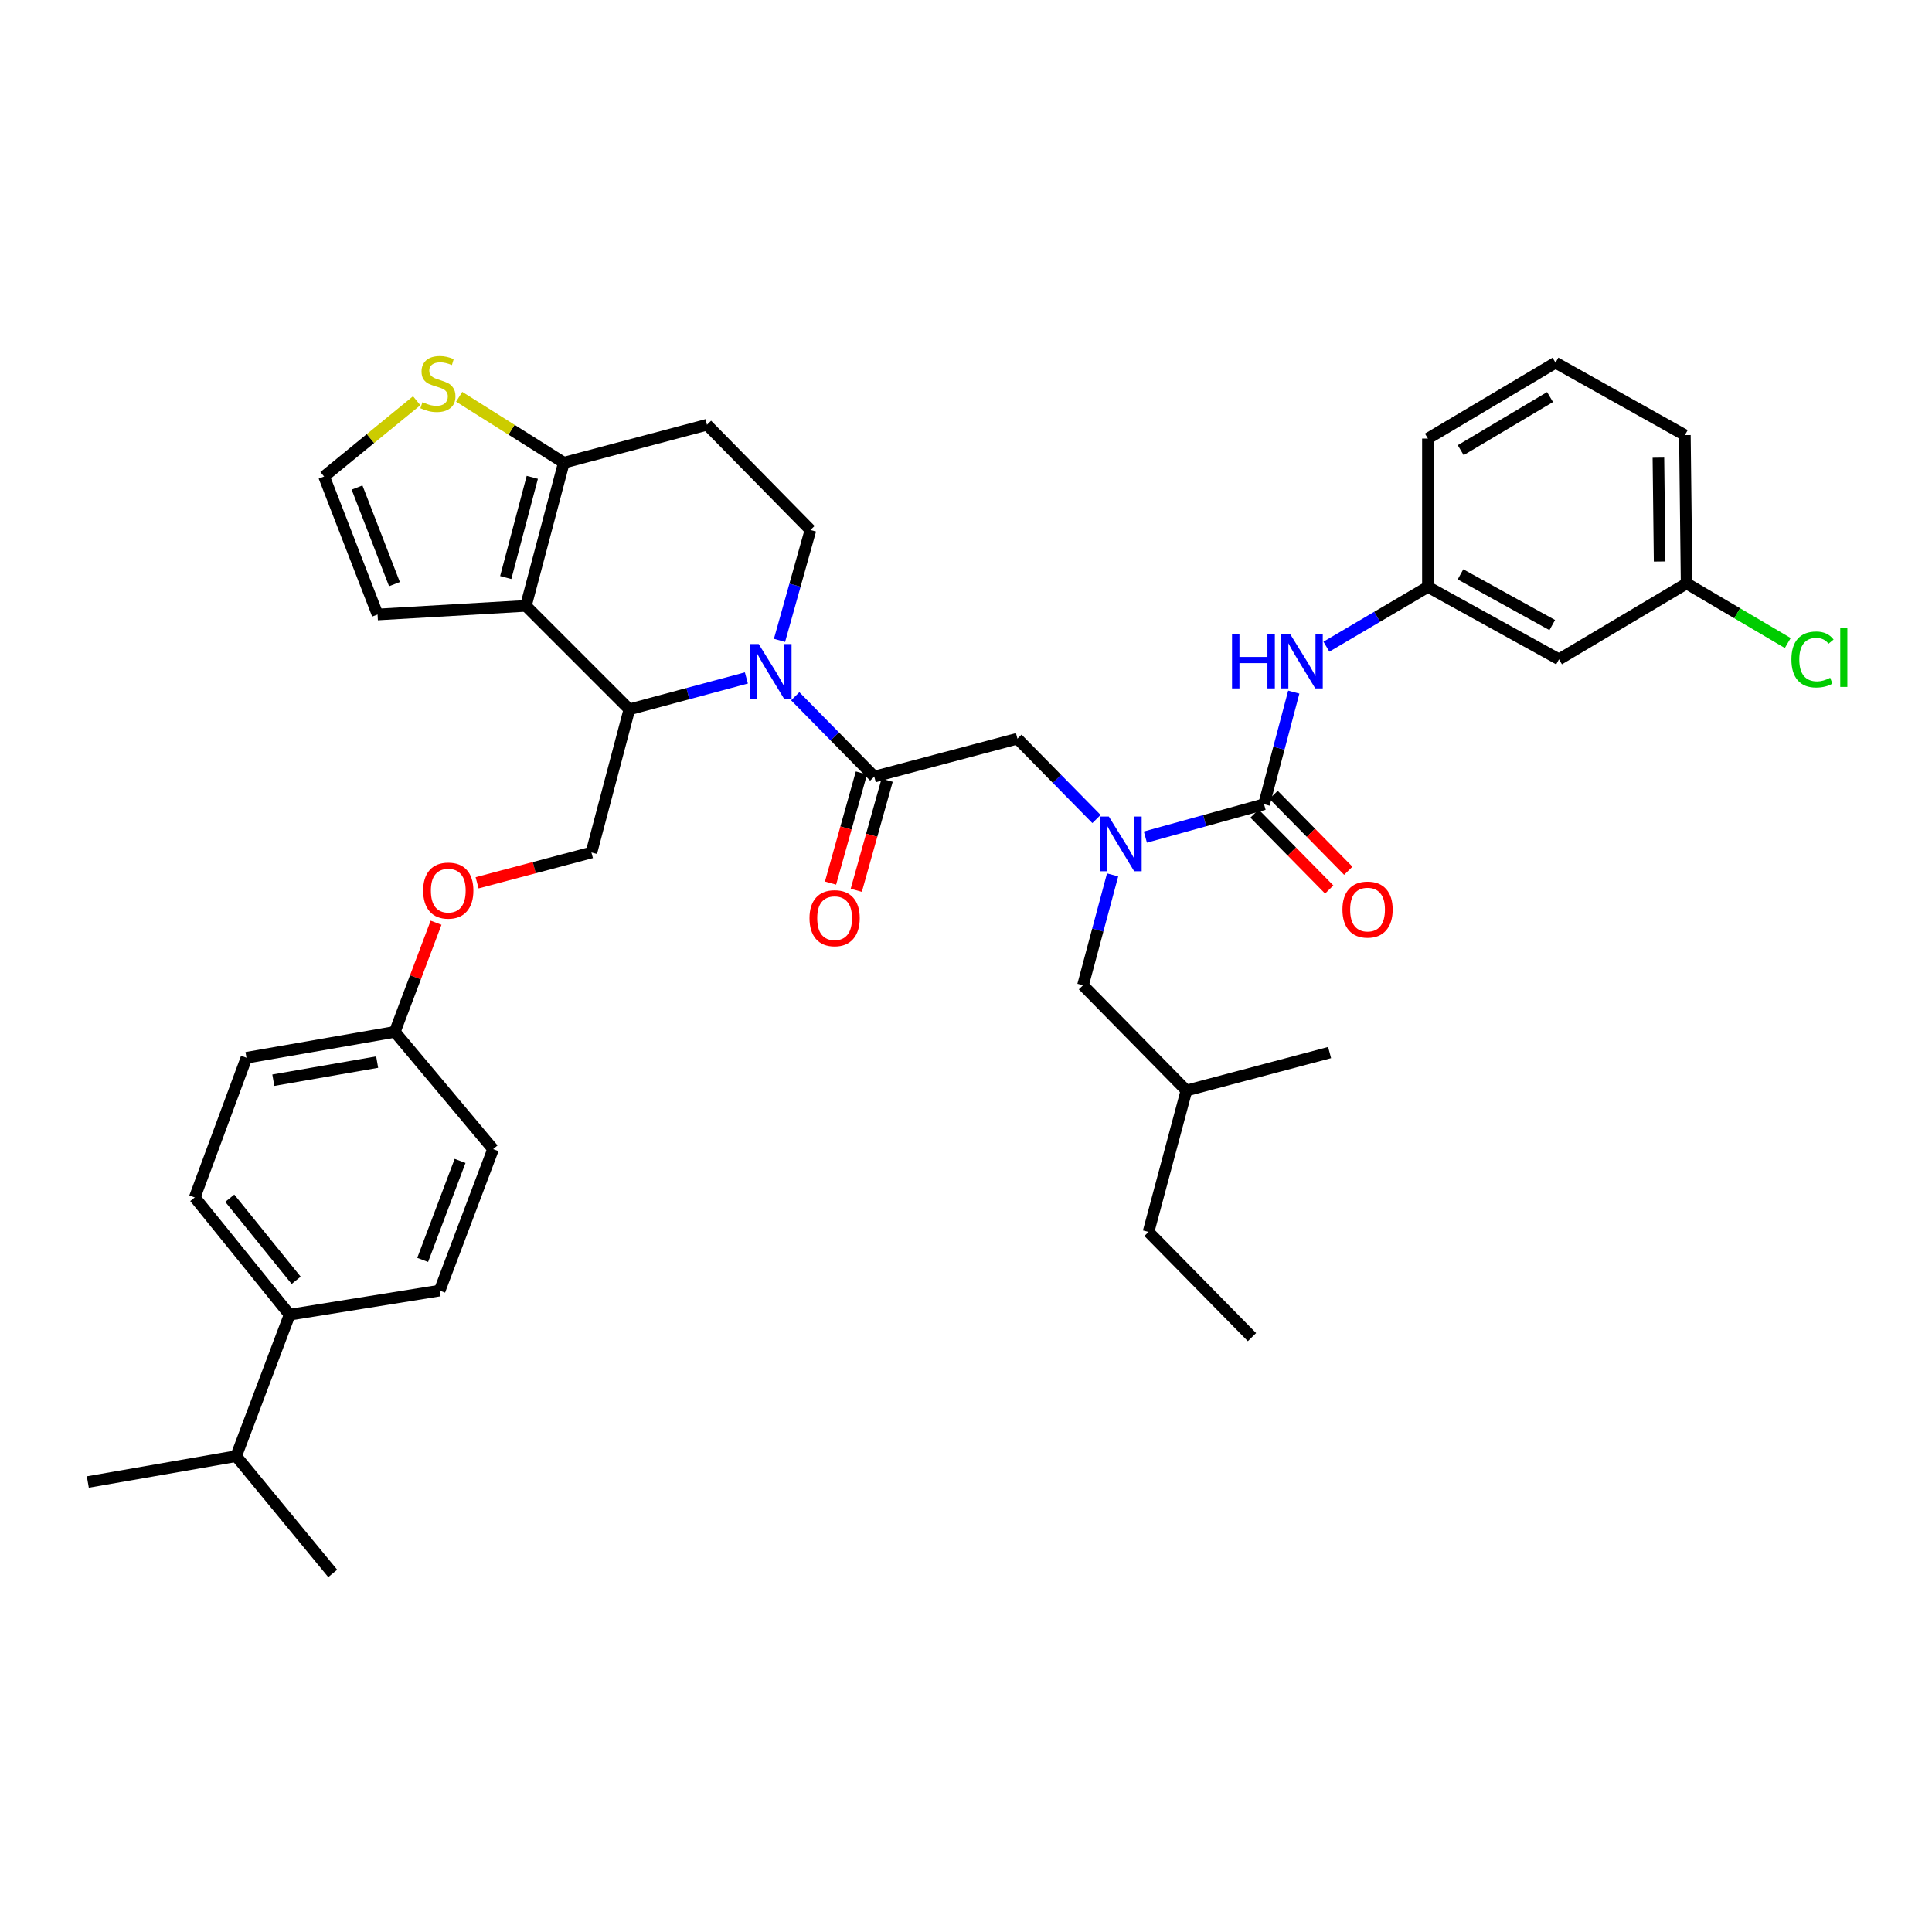 <?xml version='1.0' encoding='iso-8859-1'?>
<svg version='1.1' baseProfile='full'
              xmlns='http://www.w3.org/2000/svg'
                      xmlns:rdkit='http://www.rdkit.org/xml'
                      xmlns:xlink='http://www.w3.org/1999/xlink'
                  xml:space='preserve'
width='1000px' height='1000px' viewBox='0 0 1000 1000'>
<!-- END OF HEADER -->
<rect style='opacity:1.0;fill:#FFFFFF;stroke:none' width='1000' height='1000' x='0' y='0'> </rect>
<path class='bond-0' d='M 806.928,341.266 L 739.08,303.775' style='fill:none;fill-rule:evenodd;stroke:#000000;stroke-width:6px;stroke-linecap:butt;stroke-linejoin:miter;stroke-opacity:1' />
<path class='bond-0' d='M 803.443,323.531 L 755.95,297.287' style='fill:none;fill-rule:evenodd;stroke:#000000;stroke-width:6px;stroke-linecap:butt;stroke-linejoin:miter;stroke-opacity:1' />
<path class='bond-1' d='M 806.928,341.266 L 872.985,301.991' style='fill:none;fill-rule:evenodd;stroke:#000000;stroke-width:6px;stroke-linecap:butt;stroke-linejoin:miter;stroke-opacity:1' />
<path class='bond-2' d='M 567.534,423.928 L 547.076,403.13' style='fill:none;fill-rule:evenodd;stroke:#0000FF;stroke-width:6px;stroke-linecap:butt;stroke-linejoin:miter;stroke-opacity:1' />
<path class='bond-2' d='M 547.076,403.13 L 526.618,382.331' style='fill:none;fill-rule:evenodd;stroke:#000000;stroke-width:6px;stroke-linecap:butt;stroke-linejoin:miter;stroke-opacity:1' />
<path class='bond-3' d='M 592.846,433.279 L 623.56,424.767' style='fill:none;fill-rule:evenodd;stroke:#0000FF;stroke-width:6px;stroke-linecap:butt;stroke-linejoin:miter;stroke-opacity:1' />
<path class='bond-3' d='M 623.56,424.767 L 654.274,416.256' style='fill:none;fill-rule:evenodd;stroke:#000000;stroke-width:6px;stroke-linecap:butt;stroke-linejoin:miter;stroke-opacity:1' />
<path class='bond-4' d='M 575.876,452.843 L 568.209,481.415' style='fill:none;fill-rule:evenodd;stroke:#0000FF;stroke-width:6px;stroke-linecap:butt;stroke-linejoin:miter;stroke-opacity:1' />
<path class='bond-4' d='M 568.209,481.415 L 560.543,509.987' style='fill:none;fill-rule:evenodd;stroke:#000000;stroke-width:6px;stroke-linecap:butt;stroke-linejoin:miter;stroke-opacity:1' />
<path class='bond-5' d='M 649.341,421.107 L 668.669,440.757' style='fill:none;fill-rule:evenodd;stroke:#000000;stroke-width:6px;stroke-linecap:butt;stroke-linejoin:miter;stroke-opacity:1' />
<path class='bond-5' d='M 668.669,440.757 L 687.997,460.406' style='fill:none;fill-rule:evenodd;stroke:#FF0000;stroke-width:6px;stroke-linecap:butt;stroke-linejoin:miter;stroke-opacity:1' />
<path class='bond-5' d='M 659.206,411.404 L 678.534,431.053' style='fill:none;fill-rule:evenodd;stroke:#000000;stroke-width:6px;stroke-linecap:butt;stroke-linejoin:miter;stroke-opacity:1' />
<path class='bond-5' d='M 678.534,431.053 L 697.862,450.703' style='fill:none;fill-rule:evenodd;stroke:#FF0000;stroke-width:6px;stroke-linecap:butt;stroke-linejoin:miter;stroke-opacity:1' />
<path class='bond-6' d='M 654.274,416.256 L 661.964,387.245' style='fill:none;fill-rule:evenodd;stroke:#000000;stroke-width:6px;stroke-linecap:butt;stroke-linejoin:miter;stroke-opacity:1' />
<path class='bond-6' d='M 661.964,387.245 L 669.654,358.234' style='fill:none;fill-rule:evenodd;stroke:#0000FF;stroke-width:6px;stroke-linecap:butt;stroke-linejoin:miter;stroke-opacity:1' />
<path class='bond-7' d='M 686.546,334.718 L 712.813,319.246' style='fill:none;fill-rule:evenodd;stroke:#0000FF;stroke-width:6px;stroke-linecap:butt;stroke-linejoin:miter;stroke-opacity:1' />
<path class='bond-7' d='M 712.813,319.246 L 739.08,303.775' style='fill:none;fill-rule:evenodd;stroke:#000000;stroke-width:6px;stroke-linecap:butt;stroke-linejoin:miter;stroke-opacity:1' />
<path class='bond-8' d='M 739.08,303.775 L 739.08,227.002' style='fill:none;fill-rule:evenodd;stroke:#000000;stroke-width:6px;stroke-linecap:butt;stroke-linejoin:miter;stroke-opacity:1' />
<path class='bond-9' d='M 872.985,301.991 L 899.163,317.41' style='fill:none;fill-rule:evenodd;stroke:#000000;stroke-width:6px;stroke-linecap:butt;stroke-linejoin:miter;stroke-opacity:1' />
<path class='bond-9' d='M 899.163,317.41 L 925.34,332.829' style='fill:none;fill-rule:evenodd;stroke:#00CC00;stroke-width:6px;stroke-linecap:butt;stroke-linejoin:miter;stroke-opacity:1' />
<path class='bond-10' d='M 872.985,301.991 L 872.094,225.218' style='fill:none;fill-rule:evenodd;stroke:#000000;stroke-width:6px;stroke-linecap:butt;stroke-linejoin:miter;stroke-opacity:1' />
<path class='bond-10' d='M 859.015,290.636 L 858.391,236.895' style='fill:none;fill-rule:evenodd;stroke:#000000;stroke-width:6px;stroke-linecap:butt;stroke-linejoin:miter;stroke-opacity:1' />
<path class='bond-11' d='M 560.543,509.987 L 614.1,564.444' style='fill:none;fill-rule:evenodd;stroke:#000000;stroke-width:6px;stroke-linecap:butt;stroke-linejoin:miter;stroke-opacity:1' />
<path class='bond-12' d='M 614.1,564.444 L 688.198,544.803' style='fill:none;fill-rule:evenodd;stroke:#000000;stroke-width:6px;stroke-linecap:butt;stroke-linejoin:miter;stroke-opacity:1' />
<path class='bond-13' d='M 614.1,564.444 L 594.467,637.642' style='fill:none;fill-rule:evenodd;stroke:#000000;stroke-width:6px;stroke-linecap:butt;stroke-linejoin:miter;stroke-opacity:1' />
<path class='bond-14' d='M 386.328,350.906 L 356.042,359.031' style='fill:none;fill-rule:evenodd;stroke:#0000FF;stroke-width:6px;stroke-linecap:butt;stroke-linejoin:miter;stroke-opacity:1' />
<path class='bond-14' d='M 356.042,359.031 L 325.757,367.157' style='fill:none;fill-rule:evenodd;stroke:#000000;stroke-width:6px;stroke-linecap:butt;stroke-linejoin:miter;stroke-opacity:1' />
<path class='bond-15' d='M 411.613,360.378 L 432.067,381.175' style='fill:none;fill-rule:evenodd;stroke:#0000FF;stroke-width:6px;stroke-linecap:butt;stroke-linejoin:miter;stroke-opacity:1' />
<path class='bond-15' d='M 432.067,381.175 L 452.52,401.973' style='fill:none;fill-rule:evenodd;stroke:#000000;stroke-width:6px;stroke-linecap:butt;stroke-linejoin:miter;stroke-opacity:1' />
<path class='bond-16' d='M 403.468,331.455 L 411.482,302.886' style='fill:none;fill-rule:evenodd;stroke:#0000FF;stroke-width:6px;stroke-linecap:butt;stroke-linejoin:miter;stroke-opacity:1' />
<path class='bond-16' d='M 411.482,302.886 L 419.496,274.317' style='fill:none;fill-rule:evenodd;stroke:#000000;stroke-width:6px;stroke-linecap:butt;stroke-linejoin:miter;stroke-opacity:1' />
<path class='bond-17' d='M 445.859,400.105 L 437.87,428.594' style='fill:none;fill-rule:evenodd;stroke:#000000;stroke-width:6px;stroke-linecap:butt;stroke-linejoin:miter;stroke-opacity:1' />
<path class='bond-17' d='M 437.87,428.594 L 429.882,457.083' style='fill:none;fill-rule:evenodd;stroke:#FF0000;stroke-width:6px;stroke-linecap:butt;stroke-linejoin:miter;stroke-opacity:1' />
<path class='bond-17' d='M 459.182,403.84 L 451.194,432.329' style='fill:none;fill-rule:evenodd;stroke:#000000;stroke-width:6px;stroke-linecap:butt;stroke-linejoin:miter;stroke-opacity:1' />
<path class='bond-17' d='M 451.194,432.329 L 443.205,460.818' style='fill:none;fill-rule:evenodd;stroke:#FF0000;stroke-width:6px;stroke-linecap:butt;stroke-linejoin:miter;stroke-opacity:1' />
<path class='bond-18' d='M 452.52,401.973 L 526.618,382.331' style='fill:none;fill-rule:evenodd;stroke:#000000;stroke-width:6px;stroke-linecap:butt;stroke-linejoin:miter;stroke-opacity:1' />
<path class='bond-19' d='M 325.757,367.157 L 272.199,313.592' style='fill:none;fill-rule:evenodd;stroke:#000000;stroke-width:6px;stroke-linecap:butt;stroke-linejoin:miter;stroke-opacity:1' />
<path class='bond-20' d='M 325.757,367.157 L 306.123,441.255' style='fill:none;fill-rule:evenodd;stroke:#000000;stroke-width:6px;stroke-linecap:butt;stroke-linejoin:miter;stroke-opacity:1' />
<path class='bond-21' d='M 419.496,274.317 L 365.931,219.86' style='fill:none;fill-rule:evenodd;stroke:#000000;stroke-width:6px;stroke-linecap:butt;stroke-linejoin:miter;stroke-opacity:1' />
<path class='bond-22' d='M 365.931,219.86 L 291.84,239.501' style='fill:none;fill-rule:evenodd;stroke:#000000;stroke-width:6px;stroke-linecap:butt;stroke-linejoin:miter;stroke-opacity:1' />
<path class='bond-23' d='M 272.199,313.592 L 291.84,239.501' style='fill:none;fill-rule:evenodd;stroke:#000000;stroke-width:6px;stroke-linecap:butt;stroke-linejoin:miter;stroke-opacity:1' />
<path class='bond-23' d='M 261.77,298.932 L 275.519,247.069' style='fill:none;fill-rule:evenodd;stroke:#000000;stroke-width:6px;stroke-linecap:butt;stroke-linejoin:miter;stroke-opacity:1' />
<path class='bond-24' d='M 272.199,313.592 L 195.426,318.058' style='fill:none;fill-rule:evenodd;stroke:#000000;stroke-width:6px;stroke-linecap:butt;stroke-linejoin:miter;stroke-opacity:1' />
<path class='bond-25' d='M 291.84,239.501 L 264.757,222.436' style='fill:none;fill-rule:evenodd;stroke:#000000;stroke-width:6px;stroke-linecap:butt;stroke-linejoin:miter;stroke-opacity:1' />
<path class='bond-25' d='M 264.757,222.436 L 237.673,205.37' style='fill:none;fill-rule:evenodd;stroke:#CCCC00;stroke-width:6px;stroke-linecap:butt;stroke-linejoin:miter;stroke-opacity:1' />
<path class='bond-26' d='M 215.684,207.423 L 191.718,227.033' style='fill:none;fill-rule:evenodd;stroke:#CCCC00;stroke-width:6px;stroke-linecap:butt;stroke-linejoin:miter;stroke-opacity:1' />
<path class='bond-26' d='M 191.718,227.033 L 167.752,246.643' style='fill:none;fill-rule:evenodd;stroke:#000000;stroke-width:6px;stroke-linecap:butt;stroke-linejoin:miter;stroke-opacity:1' />
<path class='bond-27' d='M 167.752,246.643 L 195.426,318.058' style='fill:none;fill-rule:evenodd;stroke:#000000;stroke-width:6px;stroke-linecap:butt;stroke-linejoin:miter;stroke-opacity:1' />
<path class='bond-27' d='M 184.805,252.355 L 204.177,302.346' style='fill:none;fill-rule:evenodd;stroke:#000000;stroke-width:6px;stroke-linecap:butt;stroke-linejoin:miter;stroke-opacity:1' />
<path class='bond-28' d='M 100.803,619.792 L 149.902,680.491' style='fill:none;fill-rule:evenodd;stroke:#000000;stroke-width:6px;stroke-linecap:butt;stroke-linejoin:miter;stroke-opacity:1' />
<path class='bond-28' d='M 118.926,620.195 L 153.295,662.684' style='fill:none;fill-rule:evenodd;stroke:#000000;stroke-width:6px;stroke-linecap:butt;stroke-linejoin:miter;stroke-opacity:1' />
<path class='bond-29' d='M 100.803,619.792 L 127.578,547.486' style='fill:none;fill-rule:evenodd;stroke:#000000;stroke-width:6px;stroke-linecap:butt;stroke-linejoin:miter;stroke-opacity:1' />
<path class='bond-30' d='M 246.942,456.936 L 276.533,449.095' style='fill:none;fill-rule:evenodd;stroke:#FF0000;stroke-width:6px;stroke-linecap:butt;stroke-linejoin:miter;stroke-opacity:1' />
<path class='bond-30' d='M 276.533,449.095 L 306.123,441.255' style='fill:none;fill-rule:evenodd;stroke:#000000;stroke-width:6px;stroke-linecap:butt;stroke-linejoin:miter;stroke-opacity:1' />
<path class='bond-31' d='M 225.706,477.605 L 215.029,505.849' style='fill:none;fill-rule:evenodd;stroke:#FF0000;stroke-width:6px;stroke-linecap:butt;stroke-linejoin:miter;stroke-opacity:1' />
<path class='bond-31' d='M 215.029,505.849 L 204.351,534.094' style='fill:none;fill-rule:evenodd;stroke:#000000;stroke-width:6px;stroke-linecap:butt;stroke-linejoin:miter;stroke-opacity:1' />
<path class='bond-32' d='M 149.902,680.491 L 227.567,667.999' style='fill:none;fill-rule:evenodd;stroke:#000000;stroke-width:6px;stroke-linecap:butt;stroke-linejoin:miter;stroke-opacity:1' />
<path class='bond-33' d='M 149.902,680.491 L 122.228,753.698' style='fill:none;fill-rule:evenodd;stroke:#000000;stroke-width:6px;stroke-linecap:butt;stroke-linejoin:miter;stroke-opacity:1' />
<path class='bond-34' d='M 227.567,667.999 L 255.233,594.793' style='fill:none;fill-rule:evenodd;stroke:#000000;stroke-width:6px;stroke-linecap:butt;stroke-linejoin:miter;stroke-opacity:1' />
<path class='bond-34' d='M 218.773,652.127 L 238.14,600.882' style='fill:none;fill-rule:evenodd;stroke:#000000;stroke-width:6px;stroke-linecap:butt;stroke-linejoin:miter;stroke-opacity:1' />
<path class='bond-35' d='M 255.233,594.793 L 204.351,534.094' style='fill:none;fill-rule:evenodd;stroke:#000000;stroke-width:6px;stroke-linecap:butt;stroke-linejoin:miter;stroke-opacity:1' />
<path class='bond-36' d='M 204.351,534.094 L 127.578,547.486' style='fill:none;fill-rule:evenodd;stroke:#000000;stroke-width:6px;stroke-linecap:butt;stroke-linejoin:miter;stroke-opacity:1' />
<path class='bond-36' d='M 195.213,549.734 L 141.472,559.108' style='fill:none;fill-rule:evenodd;stroke:#000000;stroke-width:6px;stroke-linecap:butt;stroke-linejoin:miter;stroke-opacity:1' />
<path class='bond-37' d='M 122.228,753.698 L 45.455,767.089' style='fill:none;fill-rule:evenodd;stroke:#000000;stroke-width:6px;stroke-linecap:butt;stroke-linejoin:miter;stroke-opacity:1' />
<path class='bond-38' d='M 122.228,753.698 L 172.218,814.397' style='fill:none;fill-rule:evenodd;stroke:#000000;stroke-width:6px;stroke-linecap:butt;stroke-linejoin:miter;stroke-opacity:1' />
<path class='bond-39' d='M 594.467,637.642 L 648.024,692.099' style='fill:none;fill-rule:evenodd;stroke:#000000;stroke-width:6px;stroke-linecap:butt;stroke-linejoin:miter;stroke-opacity:1' />
<path class='bond-40' d='M 805.137,187.727 L 739.08,227.002' style='fill:none;fill-rule:evenodd;stroke:#000000;stroke-width:6px;stroke-linecap:butt;stroke-linejoin:miter;stroke-opacity:1' />
<path class='bond-40' d='M 802.3,205.512 L 756.06,233.004' style='fill:none;fill-rule:evenodd;stroke:#000000;stroke-width:6px;stroke-linecap:butt;stroke-linejoin:miter;stroke-opacity:1' />
<path class='bond-41' d='M 805.137,187.727 L 872.094,225.218' style='fill:none;fill-rule:evenodd;stroke:#000000;stroke-width:6px;stroke-linecap:butt;stroke-linejoin:miter;stroke-opacity:1' />
<path  class='atom-1' d='M 573.924 422.628
L 583.204 437.628
Q 584.124 439.108, 585.604 441.788
Q 587.084 444.468, 587.164 444.628
L 587.164 422.628
L 590.924 422.628
L 590.924 450.948
L 587.044 450.948
L 577.084 434.548
Q 575.924 432.628, 574.684 430.428
Q 573.484 428.228, 573.124 427.548
L 573.124 450.948
L 569.444 450.948
L 569.444 422.628
L 573.924 422.628
' fill='#0000FF'/>
<path  class='atom-3' d='M 694.839 470.792
Q 694.839 463.992, 698.199 460.192
Q 701.559 456.392, 707.839 456.392
Q 714.119 456.392, 717.479 460.192
Q 720.839 463.992, 720.839 470.792
Q 720.839 477.672, 717.439 481.592
Q 714.039 485.472, 707.839 485.472
Q 701.599 485.472, 698.199 481.592
Q 694.839 477.712, 694.839 470.792
M 707.839 482.272
Q 712.159 482.272, 714.479 479.392
Q 716.839 476.472, 716.839 470.792
Q 716.839 465.232, 714.479 462.432
Q 712.159 459.592, 707.839 459.592
Q 703.519 459.592, 701.159 462.392
Q 698.839 465.192, 698.839 470.792
Q 698.839 476.512, 701.159 479.392
Q 703.519 482.272, 707.839 482.272
' fill='#FF0000'/>
<path  class='atom-4' d='M 637.695 327.998
L 641.535 327.998
L 641.535 340.038
L 656.015 340.038
L 656.015 327.998
L 659.855 327.998
L 659.855 356.318
L 656.015 356.318
L 656.015 343.238
L 641.535 343.238
L 641.535 356.318
L 637.695 356.318
L 637.695 327.998
' fill='#0000FF'/>
<path  class='atom-4' d='M 667.655 327.998
L 676.935 342.998
Q 677.855 344.478, 679.335 347.158
Q 680.815 349.838, 680.895 349.998
L 680.895 327.998
L 684.655 327.998
L 684.655 356.318
L 680.775 356.318
L 670.815 339.918
Q 669.655 337.998, 668.415 335.798
Q 667.215 333.598, 666.855 332.918
L 666.855 356.318
L 663.175 356.318
L 663.175 327.998
L 667.655 327.998
' fill='#0000FF'/>
<path  class='atom-9' d='M 392.703 333.356
L 401.983 348.356
Q 402.903 349.836, 404.383 352.516
Q 405.863 355.196, 405.943 355.356
L 405.943 333.356
L 409.703 333.356
L 409.703 361.676
L 405.823 361.676
L 395.863 345.276
Q 394.703 343.356, 393.463 341.156
Q 392.263 338.956, 391.903 338.276
L 391.903 361.676
L 388.223 361.676
L 388.223 333.356
L 392.703 333.356
' fill='#0000FF'/>
<path  class='atom-11' d='M 418.995 475.251
Q 418.995 468.451, 422.355 464.651
Q 425.715 460.851, 431.995 460.851
Q 438.275 460.851, 441.635 464.651
Q 444.995 468.451, 444.995 475.251
Q 444.995 482.131, 441.595 486.051
Q 438.195 489.931, 431.995 489.931
Q 425.755 489.931, 422.355 486.051
Q 418.995 482.171, 418.995 475.251
M 431.995 486.731
Q 436.315 486.731, 438.635 483.851
Q 440.995 480.931, 440.995 475.251
Q 440.995 469.691, 438.635 466.891
Q 436.315 464.051, 431.995 464.051
Q 427.675 464.051, 425.315 466.851
Q 422.995 469.651, 422.995 475.251
Q 422.995 480.971, 425.315 483.851
Q 427.675 486.731, 431.995 486.731
' fill='#FF0000'/>
<path  class='atom-18' d='M 218.667 208.156
Q 218.987 208.276, 220.307 208.836
Q 221.627 209.396, 223.067 209.756
Q 224.547 210.076, 225.987 210.076
Q 228.667 210.076, 230.227 208.796
Q 231.787 207.476, 231.787 205.196
Q 231.787 203.636, 230.987 202.676
Q 230.227 201.716, 229.027 201.196
Q 227.827 200.676, 225.827 200.076
Q 223.307 199.316, 221.787 198.596
Q 220.307 197.876, 219.227 196.356
Q 218.187 194.836, 218.187 192.276
Q 218.187 188.716, 220.587 186.516
Q 223.027 184.316, 227.827 184.316
Q 231.107 184.316, 234.827 185.876
L 233.907 188.956
Q 230.507 187.556, 227.947 187.556
Q 225.187 187.556, 223.667 188.716
Q 222.147 189.836, 222.187 191.796
Q 222.187 193.316, 222.947 194.236
Q 223.747 195.156, 224.867 195.676
Q 226.027 196.196, 227.947 196.796
Q 230.507 197.596, 232.027 198.396
Q 233.547 199.196, 234.627 200.836
Q 235.747 202.436, 235.747 205.196
Q 235.747 209.116, 233.107 211.236
Q 230.507 213.316, 226.147 213.316
Q 223.627 213.316, 221.707 212.756
Q 219.827 212.236, 217.587 211.316
L 218.667 208.156
' fill='#CCCC00'/>
<path  class='atom-22' d='M 219.025 460.968
Q 219.025 454.168, 222.385 450.368
Q 225.745 446.568, 232.025 446.568
Q 238.305 446.568, 241.665 450.368
Q 245.025 454.168, 245.025 460.968
Q 245.025 467.848, 241.625 471.768
Q 238.225 475.648, 232.025 475.648
Q 225.785 475.648, 222.385 471.768
Q 219.025 467.888, 219.025 460.968
M 232.025 472.448
Q 236.345 472.448, 238.665 469.568
Q 241.025 466.648, 241.025 460.968
Q 241.025 455.408, 238.665 452.608
Q 236.345 449.768, 232.025 449.768
Q 227.705 449.768, 225.345 452.568
Q 223.025 455.368, 223.025 460.968
Q 223.025 466.688, 225.345 469.568
Q 227.705 472.448, 232.025 472.448
' fill='#FF0000'/>
<path  class='atom-35' d='M 927.231 341.354
Q 927.231 334.314, 930.511 330.634
Q 933.831 326.914, 940.111 326.914
Q 945.951 326.914, 949.071 331.034
L 946.431 333.194
Q 944.151 330.194, 940.111 330.194
Q 935.831 330.194, 933.551 333.074
Q 931.311 335.914, 931.311 341.354
Q 931.311 346.954, 933.631 349.834
Q 935.991 352.714, 940.551 352.714
Q 943.671 352.714, 947.311 350.834
L 948.431 353.834
Q 946.951 354.794, 944.711 355.354
Q 942.471 355.914, 939.991 355.914
Q 933.831 355.914, 930.511 352.154
Q 927.231 348.394, 927.231 341.354
' fill='#00CC00'/>
<path  class='atom-35' d='M 952.511 325.194
L 956.191 325.194
L 956.191 355.554
L 952.511 355.554
L 952.511 325.194
' fill='#00CC00'/>
</svg>
